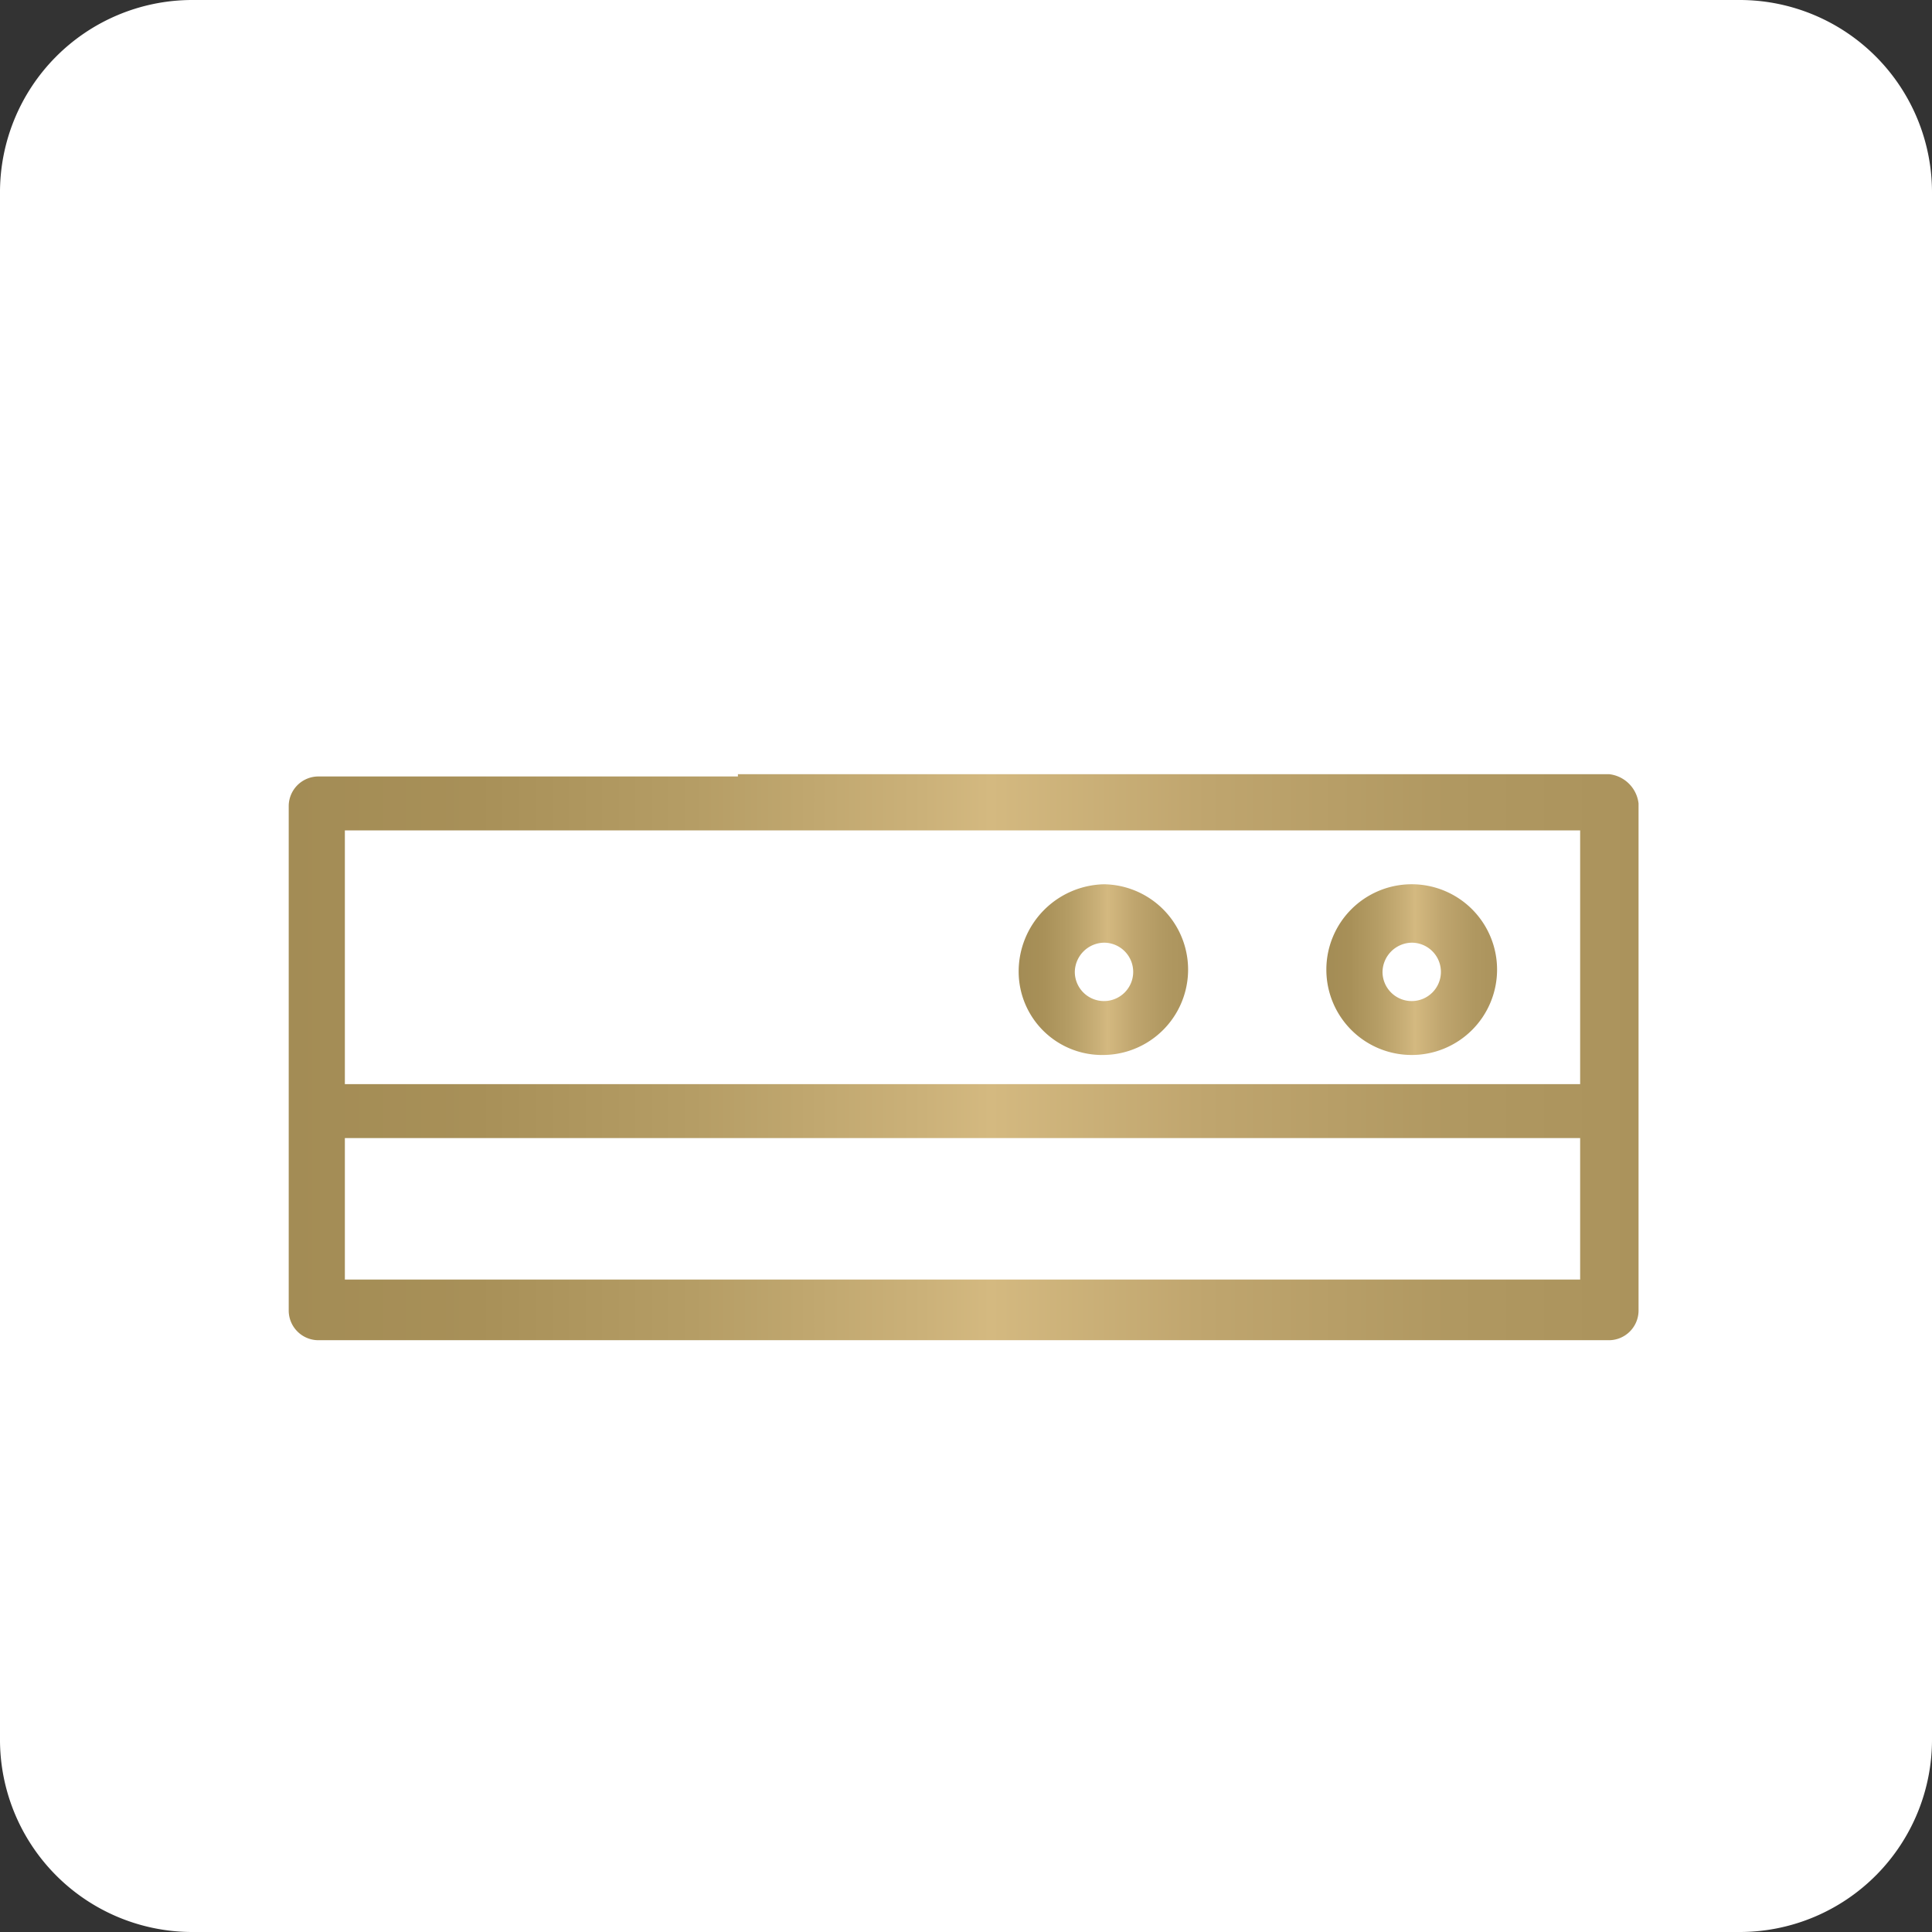 <svg xmlns="http://www.w3.org/2000/svg" xmlns:xlink="http://www.w3.org/1999/xlink" viewBox="0 0 100 100"><rect x="0" y="0" width="100" height="100" fill="#333333" stroke="none"/><defs><clipPath id="clip-path"><rect x="14.289" y="40.073" width="71.422" height="31.842" fill="none"></rect></clipPath><linearGradient id="Degradado_sin_nombre_3" x1="14.944" y1="34.377" x2="84.811" y2="34.377" gradientUnits="userSpaceOnUse"><stop offset="0" stop-color="#a38c55"></stop><stop offset="0.14" stop-color="#a89058"></stop><stop offset="0.3" stop-color="#b59d65"></stop><stop offset="0.47" stop-color="#cbb179"></stop><stop offset="0.52" stop-color="#d4b980"></stop><stop offset="0.68" stop-color="#bfa56e"></stop><stop offset="0.86" stop-color="#b09861"></stop><stop offset="1" stop-color="#ab935c"></stop></linearGradient><linearGradient id="Degradado_sin_nombre_3-2" x1="68.652" y1="50.188" x2="77.487" y2="50.188" xlink:href="#Degradado_sin_nombre_3"></linearGradient><linearGradient id="Degradado_sin_nombre_3-3" x1="52.726" y1="50.188" x2="61.561" y2="50.188" xlink:href="#Degradado_sin_nombre_3"></linearGradient></defs><g id="Object"><path d="M9.9,0H90.1A9.958,9.958,0,0,1,100,10.015v79.97A9.958,9.958,0,0,1,90.1,100H9.9A9.958,9.958,0,0,1,0,89.985V10.015A9.958,9.958,0,0,1,9.9,0Z" fill="#fff"></path><g clip-path="url(#clip-path)"><g id="C_-_74_Extractor_fan_kitchen" data-name="C - 74, Extractor, fan, kitchen"><path d="M83.3,40.073H61.445V.9A1.539,1.539,0,0,0,59.933-.614H39.705A1.539,1.539,0,0,0,38.194.9V40.19H16.455A1.539,1.539,0,0,0,14.944,41.7V67.858a1.539,1.539,0,0,0,1.511,1.511H83.3a1.539,1.539,0,0,0,1.511-1.511V41.585A1.724,1.724,0,0,0,83.3,40.073ZM41.1,2.292H58.539V40.073H41.1ZM81.788,42.98V56.116H17.85V42.98ZM17.85,66.23V58.907H81.788V66.23Z" fill="url(#Degradado_sin_nombre_3)"></path><path d="M73.07,54.605a4.418,4.418,0,1,0-4.418-4.418A4.415,4.415,0,0,0,73.07,54.605Zm0-5.812A1.511,1.511,0,1,1,71.559,50.3,1.539,1.539,0,0,1,73.07,48.793Z" fill="url(#Degradado_sin_nombre_3-2)"></path><path d="M57.144,54.605a4.418,4.418,0,0,0,0-8.835A4.517,4.517,0,0,0,52.726,50.3,4.318,4.318,0,0,0,57.144,54.605Zm0-5.812A1.511,1.511,0,1,1,55.632,50.3,1.539,1.539,0,0,1,57.144,48.793Z" fill="url(#Degradado_sin_nombre_3-3)"></path></g></g></g></svg>